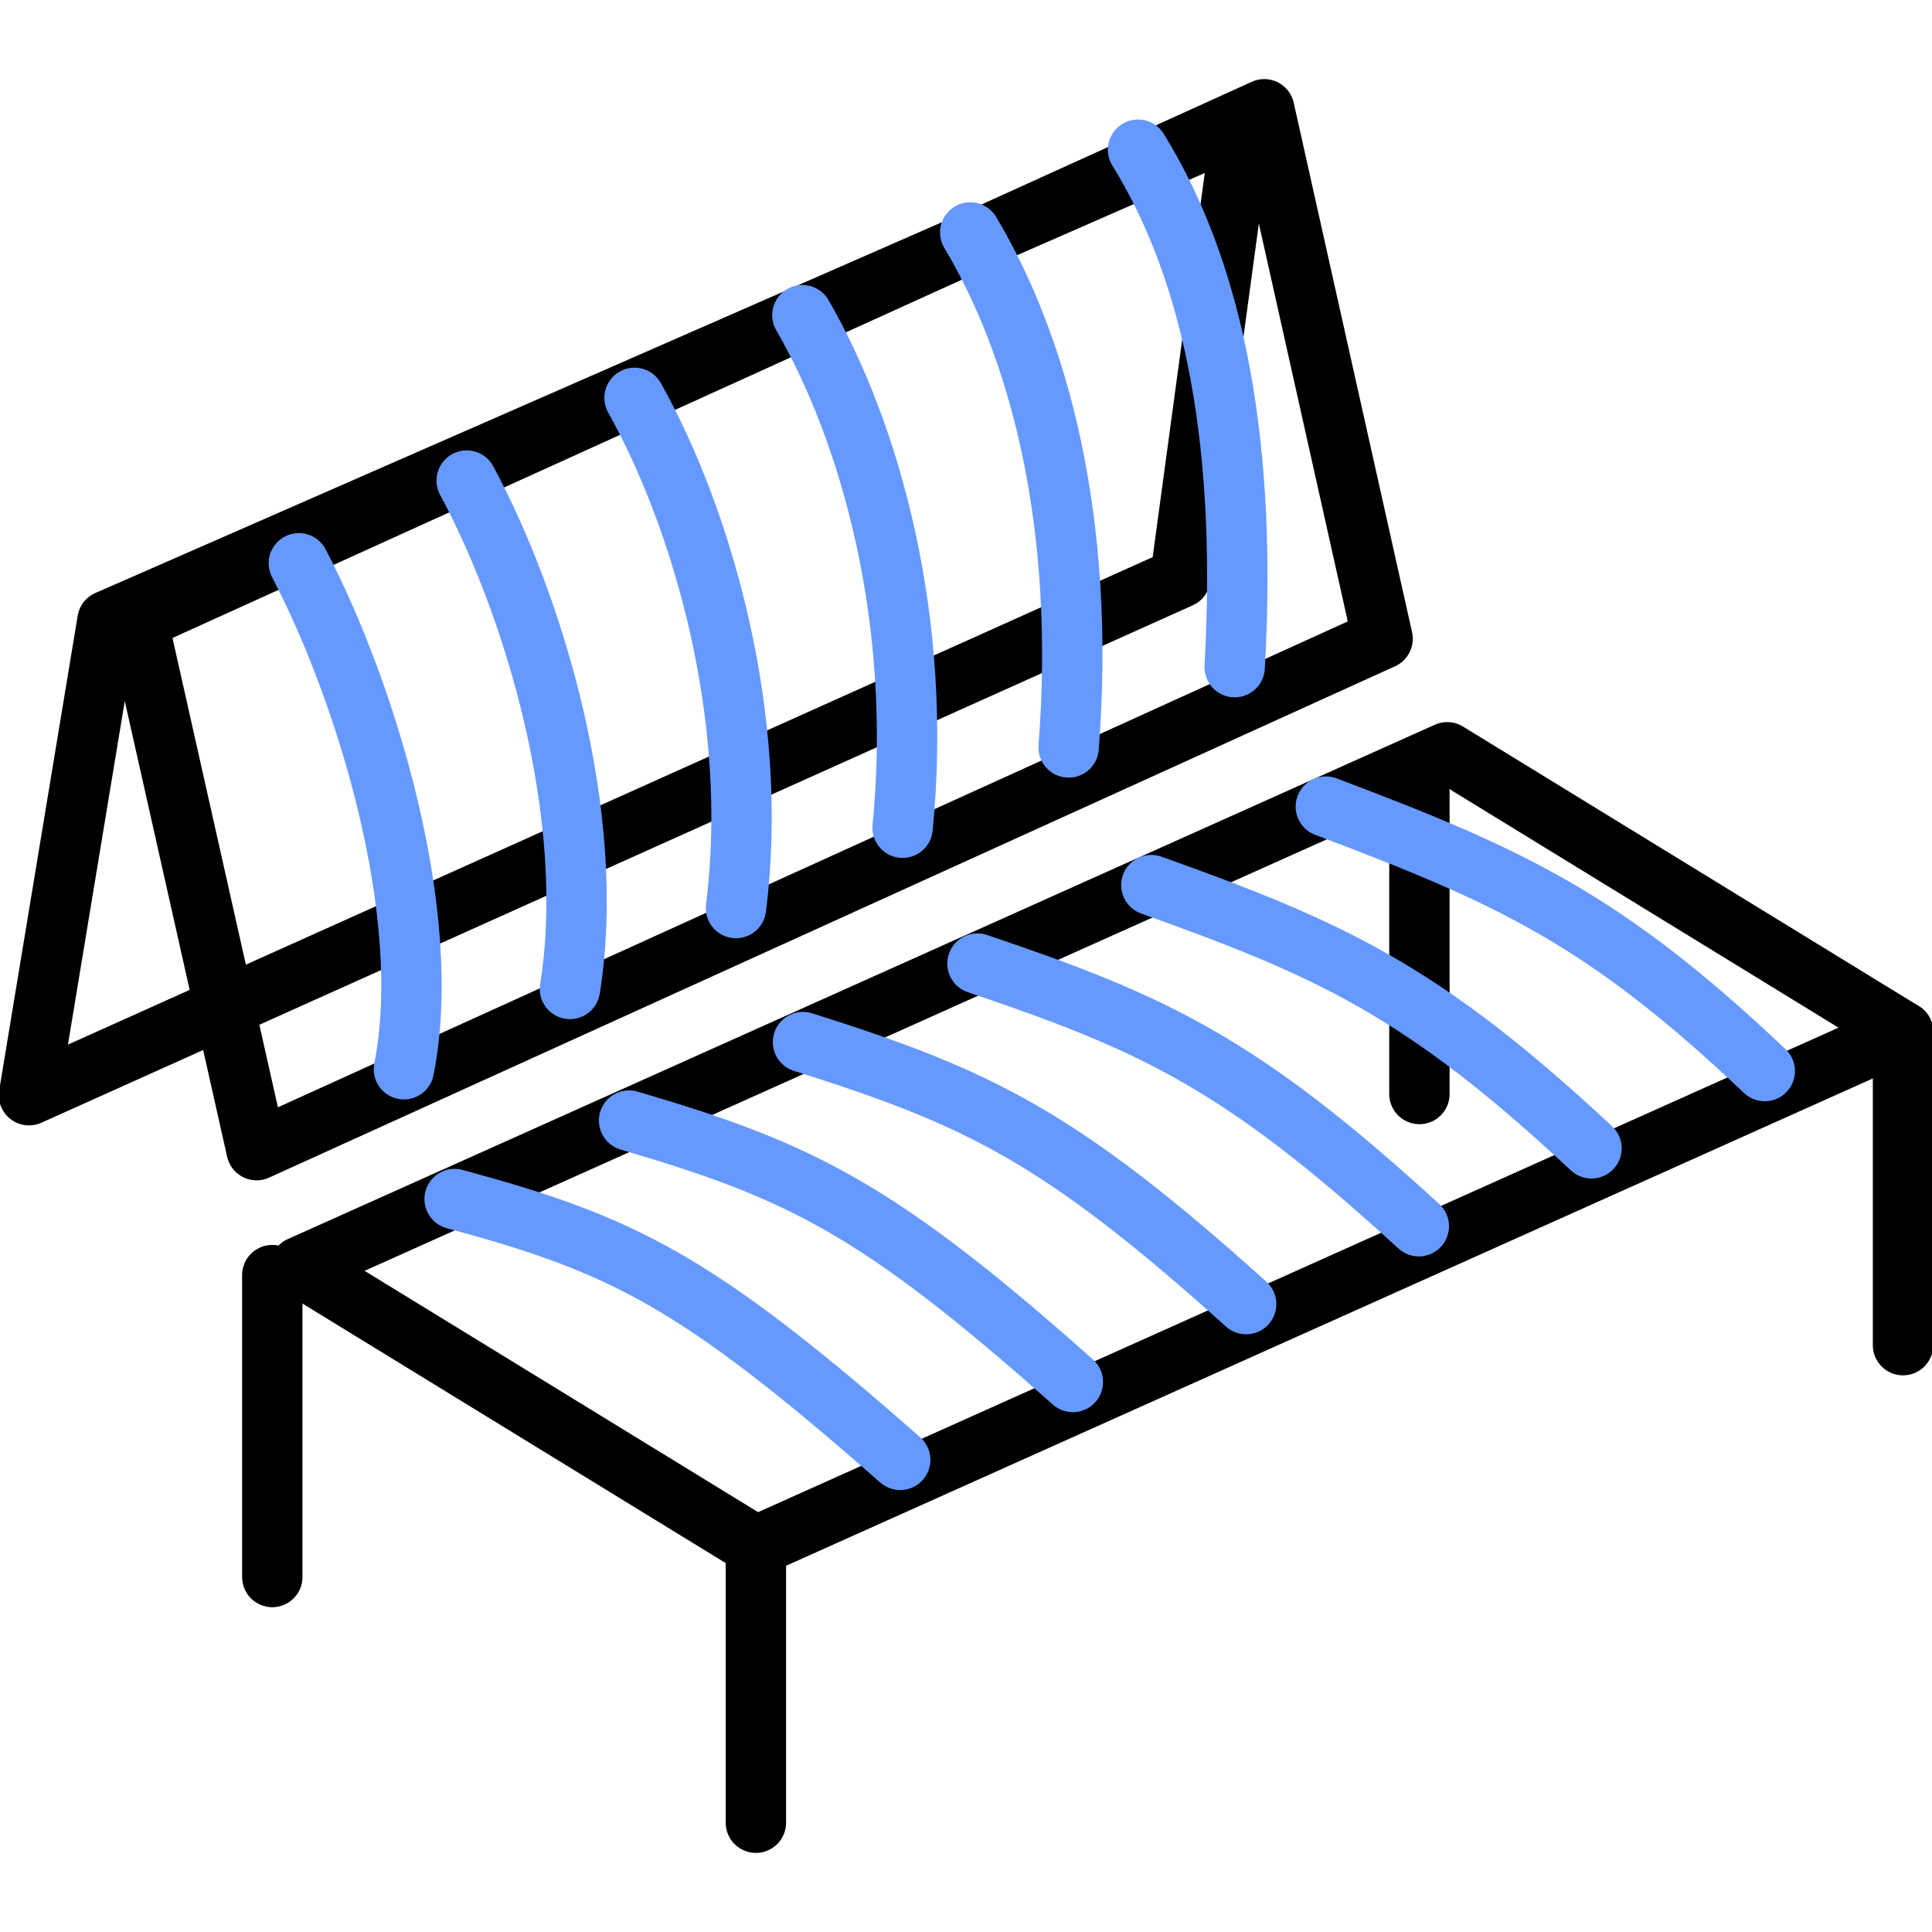 <?xml version="1.0" encoding="UTF-8"?>
<!DOCTYPE svg PUBLIC "-//W3C//DTD SVG 1.1//EN" "http://www.w3.org/Graphics/SVG/1.1/DTD/svg11.dtd">
<!-- Creator: CorelDRAW 2021 (64-Bit) -->
<svg xmlns="http://www.w3.org/2000/svg" xml:space="preserve" width="32px" height="32px" version="1.1" style="shape-rendering:geometricPrecision; text-rendering:geometricPrecision; image-rendering:optimizeQuality; fill-rule:evenodd; clip-rule:evenodd"
viewBox="0 0 32 32"
 xmlns:xlink="http://www.w3.org/1999/xlink"
 xmlns:xodm="http://www.corel.com/coreldraw/odm/2003">
 <defs>
  <style type="text/css">
   <![CDATA[
    .str0 {stroke:black;stroke-linecap:round;stroke-linejoin:round;stroke-miterlimit:22.926}
    .str1 {stroke:#6699FF;stroke-linecap:round;stroke-linejoin:round;stroke-miterlimit:22.926}
    .str2 {stroke:#6699FF;stroke-linecap:round;stroke-linejoin:bevel;stroke-miterlimit:22.926}
    .str3 {stroke:#6699FF;stroke-linecap:round;stroke-linejoin:bevel;stroke-miterlimit:22.926}
    .fil0 {fill:none}
   ]]>
  </style>
 </defs>
 <g id="Слой_x0020_1">
  <rect class="fil0" width="32" height="32"/>
  <g id="_1314598638320">
   <polygon class="fil0 str0" points="4.97,20.98 12.52,25.61 31.52,17.09 23.97,12.46 "/>
   <line class="fil0 str0" x1="4.51" y1="21.12" x2="4.51" y2= "26.12" />
   <line class="fil0 str0" x1="12.52" y1="25.61" x2="12.52" y2= "30.19" />
   <line class="fil0 str0" x1="31.52" y1="17.09" x2="31.52" y2= "22.28" />
   <line class="fil0 str0" x1="23.51" y1="13.12" x2="23.51" y2= "18.12" />
   <path class="fil0 str1" d="M21.96 13.36c3.05,1.15 4.61,1.86 7.27,4.38"/>
   <g>
    <path class="fil0 str2" d="M19.07 14.66c2.99,1.07 4.49,1.75 7.29,4.36"/>
    <path class="fil0 str2" d="M16.19 15.96c2.93,0.99 4.36,1.65 7.31,4.35"/>
    <path class="fil0 str2" d="M13.3 17.26c2.88,0.91 4.23,1.54 7.34,4.34"/>
    <path class="fil0 str2" d="M10.42 18.56c2.82,0.83 4.1,1.44 7.35,4.33"/>
   </g>
   <path class="fil0 str3" d="M7.53 19.86c2.77,0.75 3.98,1.33 7.38,4.32"/>
   <polygon class="fil0 str0" points="1.78,10.28 0.48,18.14 19.55,9.57 20.57,2.05 "/>
   <polygon class="fil0 str0" points="2.28,10.28 4.25,19.05 22.9,10.58 20.94,1.81 "/>
   <path class="fil0 str1" d="M18.85 2.48c1.13,1.83 1.83,4.52 1.6,8.57"/>
   <g>
    <path class="fil0 str2" d="M16.07 3.85c1.13,1.89 1.92,4.78 1.63,8.53"/>
    <path class="fil0 str2" d="M13.29 5.22c1.12,1.94 2,5.04 1.66,8.49"/>
    <path class="fil0 str2" d="M10.51 6.59c1.12,2 2.08,5.3 1.68,8.45"/>
    <path class="fil0 str2" d="M7.73 7.96c1.11,2.06 2.17,5.56 1.71,8.42"/>
   </g>
   <path class="fil0 str3" d="M4.95 9.33c1.11,2.12 2.25,5.82 1.74,8.38"/>
  </g>
 </g>
</svg>
